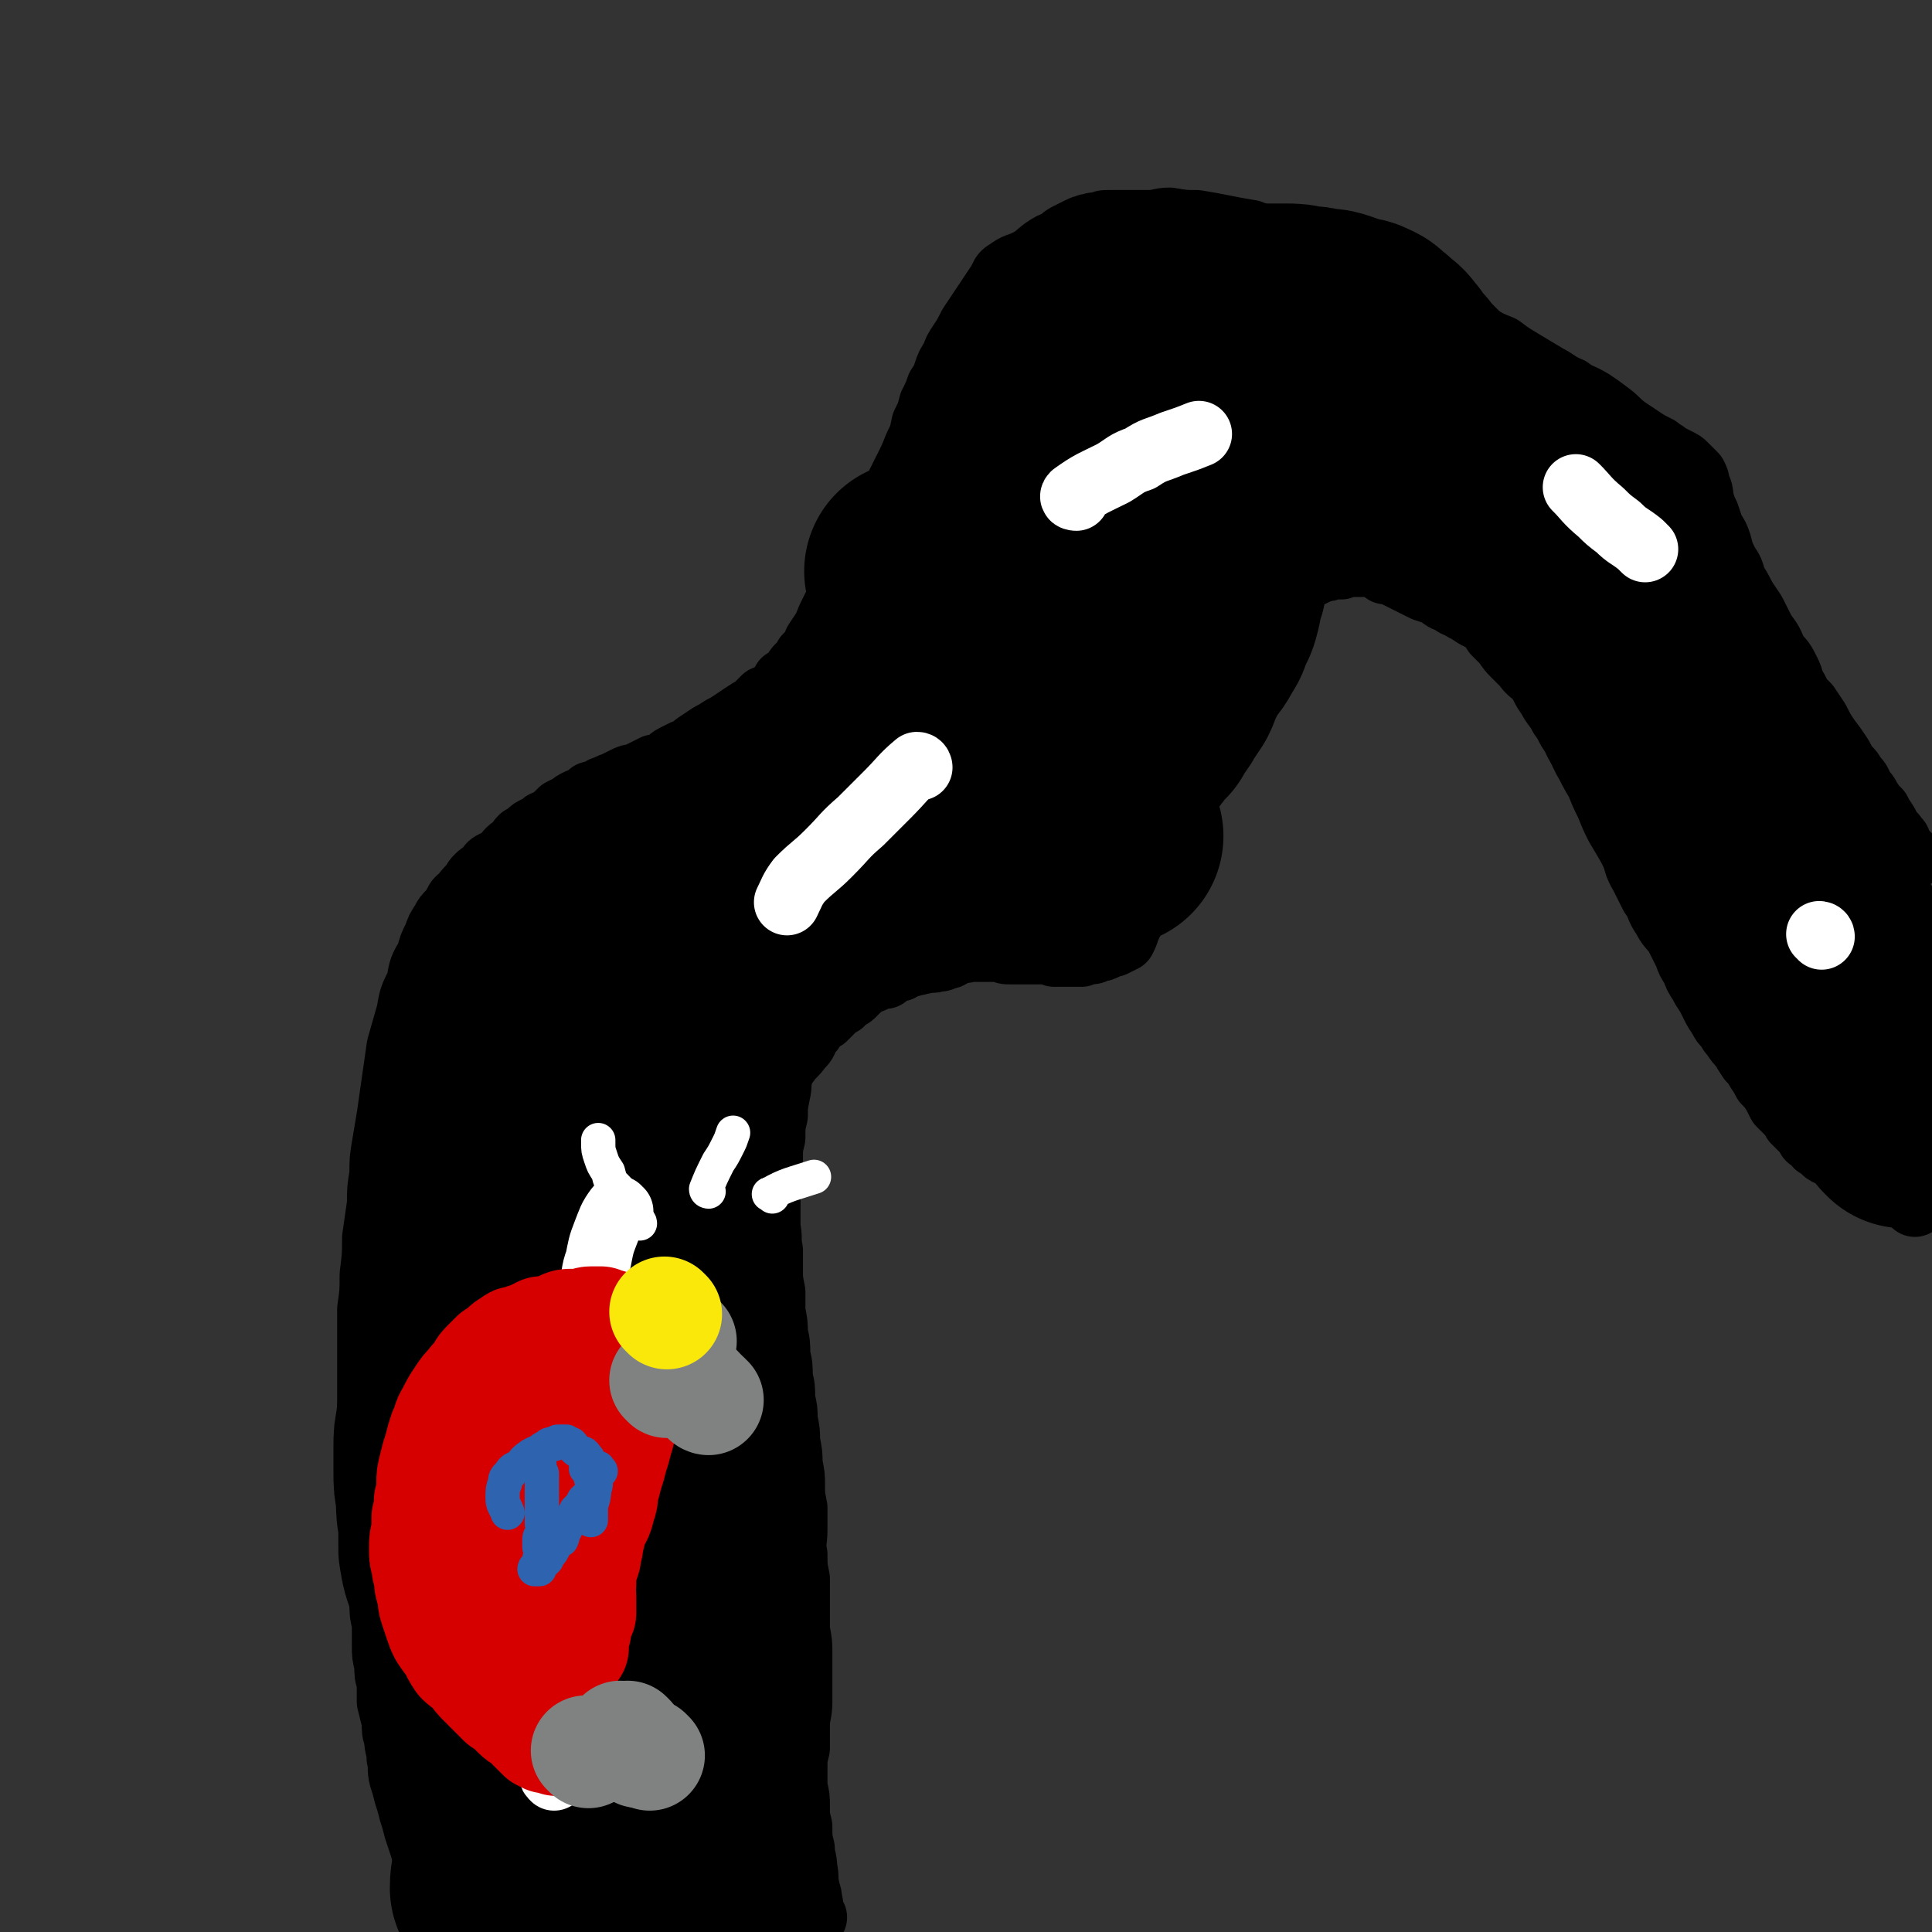 <svg viewBox='0 0 788 788' version='1.1' xmlns='http://www.w3.org/2000/svg' xmlns:xlink='http://www.w3.org/1999/xlink'><rect x="0" y="0" width="788" height="788" fill="#333333" stroke="none"/><g fill='none' stroke='#000000' stroke-width='27' stroke-linecap='round' stroke-linejoin='round'><path d='M182,784c0,0 -1,0 -1,-1 -2,-5 -1,-5 -3,-11 -1,-3 -1,-3 -2,-5 -1,-4 -1,-4 -2,-8 -1,-4 -1,-4 -2,-7 -1,-3 -1,-3 -2,-6 -1,-4 -1,-4 -2,-7 -1,-4 -1,-4 -2,-7 -1,-4 -1,-4 -2,-7 -1,-4 0,-4 -1,-8 0,-4 -1,-4 -1,-8 -1,-3 -1,-3 -1,-7 -1,-4 -1,-4 -2,-8 0,-4 0,-4 0,-8 -1,-3 -1,-3 -1,-7 -1,-4 -1,-4 -1,-8 0,-4 0,-4 0,-9 -1,-4 -1,-4 -1,-9 0,-4 0,-4 -1,-9 0,-5 -1,-4 -1,-9 -1,-5 -1,-5 -1,-10 0,-6 0,-6 0,-11 -1,-5 -1,-5 -1,-11 0,-6 0,-6 0,-12 0,-5 -1,-5 -1,-11 0,-6 0,-6 0,-11 0,-6 0,-6 0,-11 0,-6 0,-6 0,-12 0,-6 0,-6 0,-12 1,-7 1,-7 1,-14 1,-8 1,-8 1,-15 1,-7 1,-7 2,-14 0,-6 0,-6 1,-12 0,-6 0,-6 1,-12 1,-6 1,-6 2,-12 1,-7 1,-7 2,-14 1,-7 1,-7 2,-14 2,-7 2,-7 4,-14 1,-6 1,-6 4,-12 1,-6 1,-6 4,-11 1,-4 1,-4 3,-8 1,-3 1,-3 3,-6 1,-2 1,-2 3,-4 1,-1 1,-1 2,-3 1,-2 1,-2 3,-3 1,-2 1,-2 3,-4 2,-2 1,-2 3,-4 2,-2 2,-1 4,-3 1,-2 1,-2 3,-3 2,-1 2,-1 4,-2 1,-2 1,-2 2,-3 1,-1 2,-1 3,-2 1,-2 1,-2 2,-3 2,-1 2,-1 3,-2 1,-1 1,-1 3,-2 2,-1 2,-1 3,-2 2,-1 3,-1 4,-2 2,-2 2,-2 3,-3 2,-1 2,-1 4,-2 1,-1 1,-1 3,-2 1,0 1,0 3,-1 1,-1 1,-1 2,-2 3,-1 3,0 5,-2 3,-1 2,-1 5,-2 2,-1 2,-1 4,-2 2,-1 2,-1 4,-1 2,-1 2,-1 4,-2 2,-1 2,-1 4,-2 2,0 2,0 4,-1 2,-1 2,-2 4,-3 2,-1 2,-1 4,-2 3,-1 3,-1 5,-3 3,-2 3,-2 6,-4 4,-2 3,-2 7,-4 3,-2 3,-2 6,-4 3,-2 3,-2 5,-3 2,-2 2,-2 4,-4 3,-1 3,-1 5,-3 2,-2 2,-2 3,-4 2,-1 2,-1 4,-3 1,-2 1,-2 2,-3 2,-2 2,-2 3,-4 1,-1 1,-1 3,-3 1,-1 1,-2 1,-3 2,-3 2,-3 4,-6 1,-3 1,-3 3,-7 1,-2 1,-2 3,-5 1,-2 1,-2 3,-4 1,-3 1,-3 2,-5 2,-3 2,-2 3,-5 1,-3 1,-3 2,-6 1,-3 1,-3 3,-7 1,-2 1,-2 3,-5 2,-3 2,-3 3,-6 2,-3 2,-3 4,-7 2,-4 2,-4 4,-8 2,-4 2,-4 4,-9 2,-4 2,-4 3,-9 2,-4 2,-4 3,-8 2,-4 2,-4 3,-7 2,-3 2,-3 3,-6 1,-3 1,-3 3,-6 1,-3 1,-3 3,-6 2,-3 2,-3 4,-7 2,-3 2,-3 4,-6 2,-3 2,-3 4,-6 2,-3 2,-3 4,-6 1,-2 1,-3 3,-4 4,-3 4,-2 8,-4 4,-2 3,-2 7,-5 3,-2 3,-2 6,-3 2,-2 2,-2 4,-3 2,-1 2,-1 4,-2 1,0 1,-1 3,-1 1,-1 1,0 3,-1 1,0 1,0 3,0 1,-1 1,-1 3,-1 2,0 2,0 4,0 3,0 3,0 5,0 4,0 4,0 7,0 5,0 5,-1 9,-1 6,1 6,1 11,1 6,1 6,1 11,2 5,1 5,1 11,2 5,2 5,2 10,3 6,2 6,2 11,3 4,2 4,2 9,3 4,2 4,2 9,4 4,1 4,1 8,3 4,2 4,2 8,4 4,3 4,3 9,6 4,3 5,3 9,5 5,3 5,3 10,6 5,2 5,2 9,5 5,3 5,3 10,5 4,3 4,3 9,6 5,3 5,3 10,6 4,2 4,3 9,5 4,3 4,2 9,5 3,2 3,2 7,5 4,3 3,3 7,6 3,2 3,2 6,4 3,2 3,2 7,4 2,2 2,1 4,3 2,1 2,1 4,2 2,1 2,1 3,2 1,1 1,1 2,2 1,1 1,1 2,2 1,2 1,2 1,4 2,3 1,3 2,7 1,3 1,3 2,5 1,3 1,3 2,6 2,3 2,3 3,6 1,4 1,4 3,8 2,3 2,3 3,7 2,3 2,3 4,7 2,3 2,3 4,6 2,4 2,4 4,8 3,4 3,4 5,9 3,3 3,3 5,7 2,4 1,4 3,7 2,4 2,4 5,7 2,3 2,3 4,6 2,4 2,4 4,7 3,4 3,4 5,7 2,3 1,3 3,5 2,2 2,2 3,4 2,2 2,2 3,5 2,2 2,2 3,4 2,3 2,3 4,5 1,2 1,2 3,5 1,2 1,2 2,4 2,1 1,1 3,3 0,1 0,1 1,3 1,1 1,1 2,2 0,0 0,0 0,1 1,0 1,0 1,0 0,0 0,0 0,0 0,1 0,1 1,1 '/><path d='M332,782c0,0 -1,0 -1,-1 -1,-3 0,-3 -1,-6 0,-3 -1,-3 -1,-5 -1,-4 0,-4 -1,-8 0,-4 -1,-4 -1,-8 -1,-4 -1,-4 -1,-9 -1,-4 -1,-4 -1,-8 0,-4 0,-4 -1,-8 0,-4 0,-4 0,-8 0,-4 0,-4 1,-8 0,-5 0,-5 0,-9 0,-5 1,-5 1,-10 0,-5 0,-5 0,-10 0,-4 0,-5 0,-9 0,-5 0,-5 -1,-10 0,-5 0,-5 0,-10 0,-5 0,-5 0,-11 -1,-5 -1,-5 -1,-10 -1,-5 0,-5 0,-10 0,-4 0,-4 0,-9 -1,-5 -1,-5 -1,-9 0,-4 0,-4 -1,-9 0,-4 0,-4 -1,-9 0,-4 0,-4 -1,-9 0,-4 0,-4 -1,-8 0,-5 0,-5 -1,-9 0,-5 0,-5 -1,-9 0,-5 0,-5 -1,-9 0,-4 0,-4 -1,-9 0,-4 0,-4 0,-8 -1,-5 -1,-5 -1,-9 0,-4 0,-4 0,-8 -1,-5 0,-5 -1,-9 0,-5 0,-5 0,-9 0,-5 0,-5 0,-10 0,-5 0,-5 1,-9 0,-5 0,-5 1,-9 0,-5 0,-5 1,-9 0,-4 0,-4 1,-9 1,-4 0,-4 1,-7 1,-4 1,-4 3,-6 2,-3 3,-3 5,-6 2,-2 2,-2 3,-5 2,-2 2,-2 3,-4 2,-2 2,-2 4,-3 2,-2 2,-2 4,-4 1,-1 1,-1 3,-2 1,-1 1,-1 2,-2 2,-1 2,-1 3,-2 1,-1 1,-1 2,-2 2,-2 2,-2 4,-3 1,0 1,0 3,-1 2,-1 2,-1 4,-1 1,-1 1,-1 3,-2 1,-1 1,-1 3,-1 1,-1 1,-1 2,-2 2,0 2,0 3,0 2,-1 2,0 3,-1 2,0 2,0 3,-1 2,0 2,1 4,0 2,0 2,0 3,-1 2,0 2,0 3,-1 2,-1 2,-1 3,-1 2,-1 2,0 4,-1 2,0 2,0 4,0 2,0 2,0 3,0 2,0 2,0 4,0 1,0 1,0 3,0 1,1 1,1 3,1 1,0 1,0 3,0 1,0 1,0 3,0 2,0 2,0 4,0 2,0 2,0 4,0 2,0 2,0 4,1 2,0 2,0 4,0 1,0 1,0 3,0 2,0 2,0 4,0 1,-1 1,-1 3,-1 2,0 2,0 3,-1 2,0 2,0 4,-1 2,-1 2,-1 3,-1 2,-1 2,-1 4,-2 1,-2 1,-2 2,-5 1,-2 1,-2 2,-4 1,-3 1,-3 2,-5 0,-2 0,-2 1,-3 1,-2 1,-2 1,-4 1,-1 1,-1 2,-3 0,-1 0,-1 1,-3 1,-2 1,-2 1,-3 1,-3 1,-3 2,-5 1,-2 1,-2 1,-4 2,-2 2,-2 3,-5 1,-2 1,-2 2,-5 1,-2 2,-2 3,-4 1,-3 0,-3 2,-6 1,-2 1,-2 2,-5 2,-2 2,-2 3,-5 1,-3 1,-3 2,-6 2,-3 2,-3 3,-6 1,-3 1,-3 3,-7 1,-2 1,-2 2,-5 1,-3 1,-3 2,-6 1,-3 1,-3 1,-7 1,-3 1,-3 2,-6 1,-3 1,-3 2,-5 1,-3 1,-3 2,-6 1,-3 1,-3 2,-6 1,-2 1,-2 2,-5 2,-2 2,-2 3,-4 1,-2 1,-3 3,-4 3,-2 3,-2 7,-3 3,-2 3,-2 6,-3 3,0 3,0 5,-1 2,-1 2,-1 4,-2 2,0 2,0 4,-1 2,0 2,0 4,0 1,-1 1,-1 3,-1 1,0 1,0 3,0 1,0 1,0 3,0 1,0 1,0 3,0 1,0 1,0 3,1 2,1 2,1 3,2 2,0 2,0 4,1 2,1 2,1 4,2 2,1 2,1 4,2 2,1 2,1 4,2 3,1 3,1 6,2 2,2 2,2 5,3 2,2 2,1 5,3 2,1 2,1 5,3 2,1 2,1 4,2 2,2 2,2 4,5 2,2 2,2 4,4 2,3 2,3 4,5 2,2 2,2 4,4 2,3 3,3 5,5 3,4 2,4 5,8 2,4 3,4 5,8 3,4 2,4 5,8 2,5 3,5 5,9 2,5 2,5 5,10 2,5 2,5 4,9 2,5 2,5 4,9 3,5 3,5 6,10 2,5 1,5 4,10 2,4 2,4 4,8 3,4 2,5 5,9 2,4 2,3 5,7 2,4 2,4 4,8 1,3 1,3 3,6 1,3 1,3 3,6 1,2 1,2 3,5 1,2 1,2 2,4 1,2 1,2 3,5 1,2 1,2 3,4 1,2 1,2 2,3 2,3 2,3 4,5 1,2 1,2 3,5 2,2 2,2 3,4 2,3 2,3 3,5 2,2 2,2 4,5 1,2 1,2 2,4 2,2 2,2 3,3 2,2 2,2 3,4 1,1 1,1 2,2 1,1 1,1 3,3 0,1 1,1 1,2 2,1 1,1 3,2 0,1 0,1 1,1 1,1 1,1 2,2 1,1 1,1 2,1 1,1 1,1 3,1 1,0 1,0 2,1 1,0 1,0 3,1 1,0 1,0 2,1 1,0 1,0 2,1 1,0 1,0 2,1 1,0 1,0 2,1 1,0 1,0 2,1 2,1 2,1 3,2 1,0 1,0 3,1 1,1 1,1 2,1 1,1 1,1 2,2 0,0 0,0 1,1 1,1 1,1 2,1 0,1 0,1 1,1 1,1 0,1 1,2 0,0 0,0 1,0 0,0 0,0 0,1 1,0 1,0 1,1 0,0 0,0 0,0 '/></g>
<g fill='none' stroke='#000000' stroke-width='90' stroke-linecap='round' stroke-linejoin='round'><path d='M205,771c0,-1 -1,-1 -1,-1 0,-5 1,-5 2,-10 0,-4 0,-4 0,-9 0,-6 0,-6 0,-13 0,-6 0,-6 -1,-13 -1,-7 0,-7 -1,-13 -1,-6 -1,-6 -3,-13 -1,-5 -1,-5 -3,-11 -1,-6 -2,-6 -3,-12 -2,-5 -2,-5 -4,-11 -1,-6 -1,-6 -2,-12 -2,-5 -2,-5 -3,-10 -2,-5 -2,-5 -3,-11 0,-5 0,-5 0,-11 -1,-5 -1,-5 -1,-11 -1,-5 -1,-5 -1,-10 0,-5 0,-5 0,-10 0,-4 0,-4 1,-9 0,-4 1,-4 1,-8 1,-5 2,-5 2,-9 1,-4 1,-4 2,-8 0,-4 0,-4 1,-8 1,-4 1,-4 2,-8 1,-4 1,-4 3,-8 1,-4 1,-4 2,-9 2,-4 2,-4 3,-8 1,-4 1,-4 2,-9 0,-3 0,-4 1,-7 1,-4 1,-4 2,-8 0,-3 0,-3 1,-7 0,-3 0,-3 0,-7 1,-4 1,-4 2,-8 1,-4 1,-4 2,-7 1,-5 1,-5 2,-9 0,-3 0,-3 1,-6 0,-4 0,-4 1,-7 1,-4 1,-4 1,-7 1,-4 1,-4 2,-7 0,-2 0,-2 1,-5 0,-3 0,-3 1,-6 1,-3 1,-3 2,-6 1,-3 2,-3 3,-5 1,-3 1,-3 2,-5 2,-3 2,-3 4,-4 4,-3 5,-2 8,-4 4,-2 3,-3 6,-5 3,-2 3,-2 6,-4 3,-2 3,-2 6,-4 2,-2 2,-2 4,-4 3,-1 3,-1 5,-3 2,-1 2,-1 4,-2 3,-2 3,-2 5,-5 2,-2 2,-2 4,-4 2,-2 1,-2 4,-4 2,-2 2,-2 4,-3 2,-2 2,-2 4,-4 3,-2 3,-2 6,-3 3,-2 3,-2 6,-4 4,-3 3,-3 7,-6 3,-2 3,-2 6,-4 3,-2 3,-2 7,-4 3,-2 3,-2 6,-4 3,-2 3,-2 6,-4 3,-2 3,-2 6,-4 4,-2 4,-2 7,-4 3,-2 3,-2 7,-4 3,-2 3,-2 6,-4 3,-1 3,-1 6,-3 2,-1 2,-1 5,-2 2,-2 2,-2 4,-3 2,-1 1,-1 3,-3 2,-2 3,-2 5,-4 2,-2 2,-2 5,-4 2,-3 3,-2 5,-5 3,-3 3,-3 5,-7 2,-4 2,-4 4,-8 2,-4 2,-4 3,-7 2,-4 1,-4 3,-8 1,-3 2,-3 3,-7 2,-3 2,-3 3,-7 2,-3 2,-3 3,-6 2,-3 2,-3 3,-6 2,-2 2,-2 4,-5 1,-4 2,-4 3,-7 2,-4 2,-4 3,-9 2,-4 2,-4 3,-9 2,-3 2,-3 3,-7 1,-3 1,-3 2,-6 1,-2 1,-2 2,-5 0,-2 0,-2 1,-4 1,-2 1,-2 2,-4 1,-2 1,-2 2,-4 1,-2 1,-2 2,-4 1,-3 1,-3 3,-5 1,-2 1,-2 2,-4 1,-2 1,-2 2,-4 1,-2 1,-2 3,-4 2,-2 2,-2 4,-3 3,-2 3,-2 6,-3 5,-2 5,-2 9,-3 5,-1 5,-2 10,-3 5,-1 5,0 10,-1 4,-1 4,-1 8,-2 4,0 4,0 8,0 3,0 3,0 7,0 3,0 3,0 7,0 4,0 4,0 8,1 3,0 3,0 7,1 3,0 3,0 6,1 3,1 3,1 5,2 3,1 3,0 5,1 2,1 3,1 4,3 2,1 2,1 4,3 1,1 2,1 3,3 2,2 2,2 3,5 3,2 3,2 5,5 3,3 3,3 6,6 2,2 2,3 5,5 4,3 4,2 7,5 3,3 3,3 6,6 3,2 4,2 7,5 2,3 2,3 4,6 3,3 3,3 5,7 2,4 2,4 4,8 2,3 3,3 5,6 2,4 2,4 5,8 2,4 2,4 5,8 2,4 2,4 5,8 3,4 3,4 6,9 4,5 4,4 7,9 3,4 2,4 4,8 2,3 2,3 4,7 2,3 2,3 4,6 2,4 2,4 4,7 2,3 2,3 3,7 1,3 1,3 3,6 1,4 1,4 3,7 2,3 2,3 4,6 1,3 1,3 3,6 1,3 1,3 2,6 1,3 1,3 3,5 1,3 1,3 3,6 1,3 1,3 3,7 2,3 2,3 4,5 2,3 2,3 4,6 3,4 3,4 5,7 3,4 3,4 6,8 4,4 4,4 7,8 3,4 3,4 7,9 3,4 3,4 6,8 4,5 4,6 7,11 3,5 3,5 7,11 3,5 3,5 6,9 1,3 1,3 3,7 2,2 2,2 3,5 2,2 1,2 3,4 1,3 1,3 3,5 1,2 1,2 3,4 1,2 1,2 2,4 2,2 2,2 3,4 1,1 1,1 2,3 1,1 1,1 2,2 0,1 0,1 1,2 0,1 0,1 0,1 0,0 0,0 0,0 -1,0 -1,0 -1,0 0,-1 0,-1 -1,-1 0,-1 0,-1 0,-2 0,-1 0,-1 0,-2 -1,-2 -1,-2 -1,-4 0,-1 0,-2 -1,-3 0,-3 0,-3 -1,-5 0,-2 0,-2 0,-4 -1,-3 -1,-3 -1,-5 -1,-3 -1,-3 -1,-5 -1,-2 -1,-2 -2,-4 0,-2 0,-2 -1,-4 -1,-2 -1,-2 -2,-4 -1,-2 -1,-2 -2,-4 -1,-3 -1,-3 -3,-6 -1,-3 -1,-3 -3,-5 -2,-3 -2,-3 -3,-5 -2,-3 -2,-3 -4,-6 -2,-2 -2,-2 -4,-4 -1,-3 -1,-3 -3,-5 -2,-3 -2,-3 -4,-5 -1,-3 -1,-3 -3,-6 -2,-3 -2,-3 -4,-6 -2,-3 -2,-3 -4,-6 -2,-2 -2,-2 -4,-5 -2,-3 -2,-3 -4,-6 -2,-3 -2,-3 -4,-6 -3,-4 -3,-4 -5,-7 -2,-3 -2,-4 -4,-7 -3,-4 -3,-3 -6,-7 -2,-4 -2,-4 -5,-8 -2,-4 -2,-4 -4,-8 -2,-3 -2,-3 -4,-6 -2,-4 -2,-4 -4,-7 -2,-3 -2,-3 -4,-7 -2,-3 -2,-3 -3,-6 -2,-4 -2,-4 -3,-7 -1,-4 -1,-4 -2,-7 -1,-2 -1,-2 -1,-5 -1,-3 -2,-2 -2,-5 -1,-3 0,-3 -1,-5 0,-3 0,-3 -1,-5 -1,-2 -1,-2 -2,-4 0,-2 0,-2 -1,-4 -1,-3 -1,-3 -2,-5 -1,-1 -1,-1 -1,-3 -1,-2 -1,-2 -2,-3 -2,-2 -2,-2 -4,-2 -3,-2 -3,-1 -6,-3 -2,-1 -1,-2 -3,-2 -2,-2 -2,-1 -5,-2 -2,-1 -2,-1 -4,-2 -1,-1 -1,-1 -3,-1 -1,-1 -1,-1 -3,-2 -1,-1 -1,-2 -3,-2 -1,-1 -2,-1 -3,-2 -2,0 -2,-1 -4,-1 -3,-1 -3,-1 -5,-2 -3,0 -3,-1 -5,-2 -4,-1 -4,-1 -7,-1 -3,-1 -3,-1 -7,-2 -3,0 -3,0 -6,-1 -2,-1 -2,-1 -5,-2 -2,-1 -2,-1 -5,-2 -3,-1 -3,0 -5,-1 -2,0 -2,0 -5,-1 -3,0 -3,0 -5,-1 -3,0 -3,0 -5,-1 -3,0 -3,0 -6,-1 -3,0 -3,0 -6,0 -4,0 -4,0 -7,0 -4,0 -4,0 -8,1 -4,0 -4,1 -8,2 -4,1 -4,2 -8,3 -5,1 -5,1 -9,2 -4,1 -4,1 -8,3 -4,1 -4,0 -7,2 -5,1 -5,2 -9,3 -3,2 -3,2 -7,4 -3,2 -3,1 -6,3 -3,2 -3,2 -5,4 -3,2 -3,2 -5,4 -3,2 -3,2 -5,5 -3,3 -3,3 -5,6 -2,3 -3,3 -5,6 -2,3 -2,3 -4,6 -2,3 -2,3 -3,7 -2,3 -2,3 -4,6 -2,4 -2,4 -3,7 -2,4 -3,3 -4,7 -2,3 -2,3 -3,6 -1,2 -1,2 -2,5 -1,2 -1,2 -2,4 -1,2 -1,2 -2,5 -1,2 -1,2 -3,4 -1,3 -1,3 -3,5 -1,2 -1,3 -2,5 -1,2 -1,2 -3,4 -1,2 -1,2 -2,4 -1,2 -1,2 -2,4 -1,1 -1,1 -2,3 -2,2 -2,2 -3,3 -1,1 -1,1 -2,2 -1,2 -1,2 -3,3 -1,2 -1,2 -2,3 -1,1 -1,1 -2,2 0,1 -1,1 -1,2 -1,1 -1,1 -2,2 0,1 0,1 0,2 -1,0 -1,0 -1,0 0,1 0,1 0,1 0,1 0,1 0,1 0,0 0,0 0,1 0,0 0,0 1,0 1,1 1,1 1,1 1,0 0,0 1,1 '/><path d='M496,238c0,0 -1,-1 -1,-1 -1,4 0,5 -1,9 -1,4 -1,4 -3,7 -1,4 -1,4 -3,7 -2,4 -2,3 -4,6 -2,3 -2,3 -4,7 -2,3 -1,3 -3,7 -2,3 -2,3 -4,6 -1,2 -1,2 -3,4 -1,2 -1,2 -2,4 -2,2 -2,2 -4,4 -1,2 -1,2 -3,4 -1,2 -1,2 -3,3 -2,2 -2,2 -4,3 -1,2 -1,2 -3,3 -2,2 -2,2 -4,4 -2,1 -2,1 -5,2 -2,1 -2,1 -4,3 -3,1 -3,1 -5,3 -3,2 -3,2 -6,4 -3,1 -3,1 -6,2 -3,1 -3,1 -6,2 -4,0 -3,1 -7,1 -3,1 -3,1 -6,2 -4,1 -4,1 -7,2 -4,1 -4,1 -7,2 -4,1 -4,1 -7,3 -3,1 -3,1 -6,2 -3,1 -3,1 -6,2 -3,1 -3,1 -6,2 -3,1 -3,1 -7,2 -2,1 -3,1 -5,2 -3,1 -3,1 -5,2 -3,1 -3,1 -5,2 -2,1 -2,1 -4,3 -2,1 -2,1 -4,3 -2,2 -3,2 -5,4 -2,2 -2,2 -3,4 -3,4 -2,5 -4,8 -3,4 -3,3 -6,7 -2,2 -2,2 -5,5 -3,3 -3,3 -5,7 -3,3 -3,2 -6,6 -2,3 -2,3 -4,6 -2,3 -2,2 -4,5 -3,4 -2,4 -4,7 -2,4 -2,4 -3,7 -2,4 -1,4 -3,7 -1,4 -1,4 -2,9 -2,4 -2,4 -3,8 -2,4 -2,3 -3,7 -2,5 -2,5 -3,9 -2,4 -2,4 -3,9 -1,4 -1,4 -2,9 -1,5 -1,5 -2,10 -1,6 -1,6 -3,11 -1,6 -1,6 -2,11 -2,6 -1,6 -3,12 -1,6 -1,6 -2,11 -2,6 -2,6 -3,12 -1,5 -1,5 -3,11 -1,7 -1,7 -2,13 -2,7 -2,7 -3,14 -2,6 -1,6 -2,13 -1,6 -1,6 -2,13 -1,7 -1,7 -1,14 -1,6 -1,6 -1,12 0,5 0,5 1,10 0,5 1,5 2,10 0,5 0,5 1,10 1,5 0,5 1,10 1,4 2,4 3,8 1,4 1,4 2,7 1,4 1,4 1,7 1,3 1,3 2,6 0,3 0,3 1,7 1,3 1,3 2,6 2,4 2,4 3,8 1,3 1,3 2,6 1,3 2,3 3,5 1,3 1,3 2,5 0,3 0,3 1,5 1,2 1,2 1,5 1,2 1,3 2,5 1,3 1,3 3,6 1,3 1,2 2,5 1,2 1,2 1,5 1,2 1,2 2,4 1,1 1,1 2,3 0,1 0,1 0,2 1,0 1,0 1,1 0,0 1,0 1,0 0,0 0,-1 0,-1 0,0 0,0 0,-1 0,0 -1,-1 0,-1 1,-2 1,-1 3,-3 1,-1 1,-1 2,-3 1,-1 0,-1 1,-3 0,-2 0,-2 0,-5 1,-1 1,-1 1,-3 0,-2 0,-2 0,-5 0,-2 0,-2 -1,-4 0,-3 0,-3 0,-5 -1,-2 0,-2 0,-4 0,-3 0,-3 0,-5 0,-3 -1,-3 -1,-6 0,-3 0,-3 -1,-5 0,-3 0,-3 0,-6 -1,-4 -1,-4 -1,-7 -1,-4 -1,-4 -1,-7 -1,-4 -1,-4 -1,-7 -1,-4 -1,-4 -1,-8 0,-4 0,-4 -1,-8 0,-5 0,-5 -1,-9 0,-4 0,-4 -1,-8 0,-5 0,-5 -1,-9 0,-4 0,-4 0,-8 -1,-4 0,-4 -1,-8 0,-4 0,-4 0,-8 -1,-3 -1,-3 -1,-6 0,-4 0,-4 0,-7 0,-3 0,-3 0,-6 0,-4 0,-4 0,-7 0,-4 0,-4 0,-7 0,-4 0,-4 0,-7 0,-3 0,-3 0,-7 1,-4 0,-4 1,-8 0,-4 0,-4 0,-8 1,-3 1,-3 1,-7 0,-3 0,-3 0,-6 1,-3 1,-3 1,-6 0,-3 0,-3 1,-6 0,-3 0,-3 0,-7 0,-3 0,-3 0,-6 0,-4 0,-4 0,-8 0,-3 0,-3 0,-7 0,-4 0,-4 0,-7 0,-5 0,-5 0,-9 0,-7 0,-7 0,-14 '/><path d='M454,341c0,0 -1,-1 -1,-1 '/><path d='M374,234c0,0 -1,-1 -1,-1 '/></g>
<g fill='none' stroke='#FFFFFF' stroke-width='27' stroke-linecap='round' stroke-linejoin='round'><path d='M228,663c0,0 0,-1 -1,-1 -1,6 0,7 -1,14 -1,6 -2,6 -3,13 -1,7 -1,7 -1,14 0,6 0,6 1,11 1,5 1,5 2,9 0,1 0,1 1,2 '/><path d='M253,494c-1,0 -1,-1 -1,-1 -3,4 -3,5 -5,10 -2,5 -2,6 -3,11 -2,5 -1,6 -3,11 -1,4 -1,4 -2,8 '/><path d='M375,313c0,0 0,-1 -1,-1 -6,5 -6,6 -12,12 -6,6 -6,6 -11,11 -7,6 -6,6 -13,13 -6,6 -6,5 -12,11 -3,4 -3,5 -5,9 '/><path d='M439,203c0,0 -2,0 -1,-1 7,-5 8,-5 16,-9 5,-3 5,-4 11,-6 6,-4 6,-3 13,-6 6,-2 6,-2 11,-4 '/><path d='M644,200c0,0 -2,-2 -1,-1 4,4 4,5 10,10 3,3 3,3 7,6 4,4 4,3 9,7 1,1 1,1 2,2 '/><path d='M743,382c0,-1 -1,-1 -1,-1 '/></g>
<g fill='none' stroke='#D60000' stroke-width='45' stroke-linecap='round' stroke-linejoin='round'><path d='M227,710c0,0 0,0 -1,-1 -1,0 -1,0 -3,0 -1,-1 -1,-1 -2,-1 -1,-1 -1,-1 -2,-2 -1,-1 -1,-1 -2,-2 -1,-1 -1,-1 -2,-2 -2,-2 -2,-1 -4,-3 -1,-1 -1,-1 -2,-2 -2,-2 -2,-2 -4,-3 -2,-2 -2,-2 -4,-4 -2,-2 -2,-2 -4,-4 -2,-2 -2,-2 -4,-5 -2,-2 -3,-2 -5,-4 -2,-3 -2,-3 -3,-6 -2,-2 -2,-2 -4,-5 -1,-2 -1,-2 -2,-5 -1,-3 -1,-3 -2,-6 -1,-3 0,-3 -1,-6 -1,-3 -1,-3 -1,-6 -1,-3 -1,-3 -1,-5 -1,-3 -1,-3 -1,-6 0,-4 0,-4 1,-7 0,-3 0,-3 0,-6 1,-4 1,-4 1,-7 1,-3 1,-3 1,-7 0,-3 0,-3 1,-7 1,-4 1,-4 2,-7 1,-4 1,-4 2,-7 2,-4 1,-4 3,-7 2,-4 2,-4 4,-7 2,-3 2,-3 4,-5 2,-3 2,-2 4,-5 1,-2 1,-2 3,-4 1,-1 1,-1 3,-3 2,-1 2,-1 3,-2 2,-2 2,-2 4,-3 1,-1 1,-1 2,-1 3,-1 3,-1 6,-2 2,-1 2,-1 4,-2 2,0 2,0 4,0 2,-1 2,-1 4,-2 2,-1 2,-1 5,-1 2,0 2,0 4,0 1,0 1,-1 3,-1 2,0 2,0 4,0 2,1 2,1 3,1 2,1 2,1 4,1 1,1 1,0 3,1 1,0 1,0 3,1 1,1 1,1 2,1 1,1 1,0 1,1 1,0 1,0 1,1 '/><path d='M263,548c0,0 -1,-2 -1,-1 -2,5 -2,6 -3,12 -1,3 -1,3 -2,6 -1,4 -1,4 -2,8 -1,4 -1,4 -2,7 0,4 0,4 -1,7 -1,4 -1,4 -2,7 -1,4 -1,4 -2,7 -1,4 -1,4 -2,7 0,3 0,3 -1,6 -1,4 -1,4 -3,7 -1,4 -1,4 -2,8 0,3 -1,3 -1,6 -1,3 -1,3 -2,6 0,2 0,2 0,5 -1,2 0,2 0,5 0,2 0,2 0,3 0,2 0,2 0,4 -1,2 -1,2 -2,3 0,2 0,2 0,4 -1,2 -1,2 -1,3 0,1 0,1 0,2 0,1 0,1 0,1 0,1 0,1 0,1 0,0 0,0 0,0 0,0 0,0 0,0 -1,-1 -1,-1 -1,-2 0,-2 0,-2 0,-4 -1,-3 -1,-3 -2,-5 -2,-5 -2,-4 -4,-9 -2,-4 -1,-4 -2,-9 -2,-6 -2,-6 -2,-11 -1,-5 -1,-5 -1,-11 0,-5 0,-5 0,-11 1,-5 1,-5 2,-10 0,-4 0,-4 1,-8 1,-4 1,-4 2,-9 0,-3 0,-3 1,-7 1,-2 1,-2 2,-5 0,-2 0,-2 1,-4 0,-3 0,-3 0,-5 1,-3 1,-3 1,-5 0,-1 0,-1 0,-3 0,-1 0,-1 0,-2 0,-1 0,-1 0,-2 -1,-1 -1,-1 -1,-1 -1,-1 -1,-1 -3,-1 -1,0 -1,0 -2,0 -2,1 -2,1 -4,3 -1,1 -1,1 -2,2 -1,2 -1,2 -3,4 -1,3 -2,3 -3,6 -2,4 -1,4 -3,8 -2,4 -2,4 -3,9 -2,5 -2,5 -3,10 -2,5 -2,5 -3,11 -1,5 -1,5 -1,11 -1,6 -1,6 -1,11 1,6 1,6 1,11 1,6 1,6 2,11 0,5 1,5 2,10 1,4 1,4 3,8 1,3 1,3 3,5 1,1 1,1 3,2 1,0 2,0 3,0 2,1 2,0 4,0 3,0 3,1 5,0 0,0 0,0 1,0 '/></g>
<g fill='none' stroke='#000000' stroke-width='45' stroke-linecap='round' stroke-linejoin='round'><path d='M281,560c0,0 -1,0 -1,-1 '/></g>
<g fill='none' stroke='#808282' stroke-width='45' stroke-linecap='round' stroke-linejoin='round'><path d='M272,564c0,-1 -1,-1 -1,-1 '/><path d='M273,563c0,0 -1,-1 -1,-1 '/><path d='M278,547c0,0 -1,-1 -1,-1 '/><path d='M289,571c0,0 -1,0 -1,-1 '/><path d='M285,567c0,0 -1,-1 -1,-1 '/><path d='M254,709c0,-1 -1,-1 -1,-1 '/><path d='M265,716c-1,-1 -1,-1 -1,-1 '/><path d='M261,715c-1,0 -1,-1 -1,-1 '/><path d='M240,715c0,0 -1,-1 -1,-1 '/><path d='M257,709c0,0 -1,-1 -1,-1 '/></g>
<g fill='none' stroke='#2D63AF' stroke-width='14' stroke-linecap='round' stroke-linejoin='round'><path d='M219,594c0,0 -1,-2 -1,-1 0,1 1,2 2,4 0,2 0,2 1,4 0,2 0,2 0,4 0,1 0,1 0,3 0,2 0,2 0,3 0,2 0,2 0,4 0,2 0,2 0,3 0,2 0,2 0,3 0,1 0,1 1,2 0,1 0,1 0,2 0,1 -1,0 -1,1 -1,1 -1,1 -1,2 0,1 0,1 0,2 0,1 0,1 0,1 1,1 1,1 1,3 0,1 -1,1 -1,2 0,1 0,1 0,2 0,0 0,0 0,1 0,0 0,0 0,0 0,0 0,0 0,1 0,0 -1,0 -1,0 0,0 0,0 0,0 0,0 -1,0 -1,0 0,0 0,0 0,0 0,0 0,0 0,0 0,-1 1,0 1,-1 1,0 1,0 2,-1 1,-1 1,-1 2,-2 0,-1 0,-1 1,-2 1,-1 1,-1 2,-3 1,-2 1,-2 3,-3 1,-2 0,-2 1,-3 1,-2 1,-2 2,-4 1,-1 1,-1 2,-2 0,-1 0,-1 1,-3 1,0 1,0 1,-1 1,0 1,0 1,-1 1,-1 1,-1 1,-2 1,-1 1,-1 1,-1 1,-1 1,-1 1,-1 1,0 1,0 1,-1 1,0 0,-1 1,-1 0,-1 0,-1 0,-1 1,-1 1,-1 1,-2 0,0 -1,0 -1,0 0,-1 0,-1 -1,-2 0,-1 0,-1 0,-2 -1,-1 -1,-1 -2,-2 0,-1 2,-1 1,-3 0,-1 0,-1 -1,-2 -1,-2 -2,-1 -3,-2 -2,-1 -2,-2 -3,-3 -1,0 -1,0 -2,-1 -1,0 -1,0 -3,0 -1,0 -1,0 -2,1 -2,0 -2,0 -3,1 -2,1 -2,1 -3,2 -2,1 -3,1 -4,2 -3,2 -2,2 -4,4 -2,1 -3,1 -4,3 -2,2 -2,2 -2,4 -1,2 -1,3 -1,6 0,3 1,3 2,6 '/><path d='M245,600c-1,0 -1,-2 -1,-1 -2,5 -1,6 -2,12 -1,3 -1,3 -1,5 0,2 0,2 0,4 0,0 0,0 0,0 '/></g>
<g fill='none' stroke='#FAE80B' stroke-width='45' stroke-linecap='round' stroke-linejoin='round'><path d='M272,536c0,0 -1,-1 -1,-1 '/></g>
<g fill='none' stroke='#FFFFFF' stroke-width='14' stroke-linecap='round' stroke-linejoin='round'><path d='M261,499c0,-1 -1,-1 -1,-1 -4,-6 -4,-6 -8,-13 -3,-3 -3,-3 -4,-7 -2,-3 -2,-3 -3,-6 -1,-3 -1,-3 -1,-6 0,0 0,0 0,-1 '/><path d='M289,486c0,0 -1,0 -1,-1 2,-5 2,-5 5,-11 2,-3 2,-3 4,-7 1,-2 1,-2 2,-5 '/><path d='M315,488c-1,-1 -2,-1 -1,-1 7,-4 9,-4 18,-7 '/></g>
</svg>